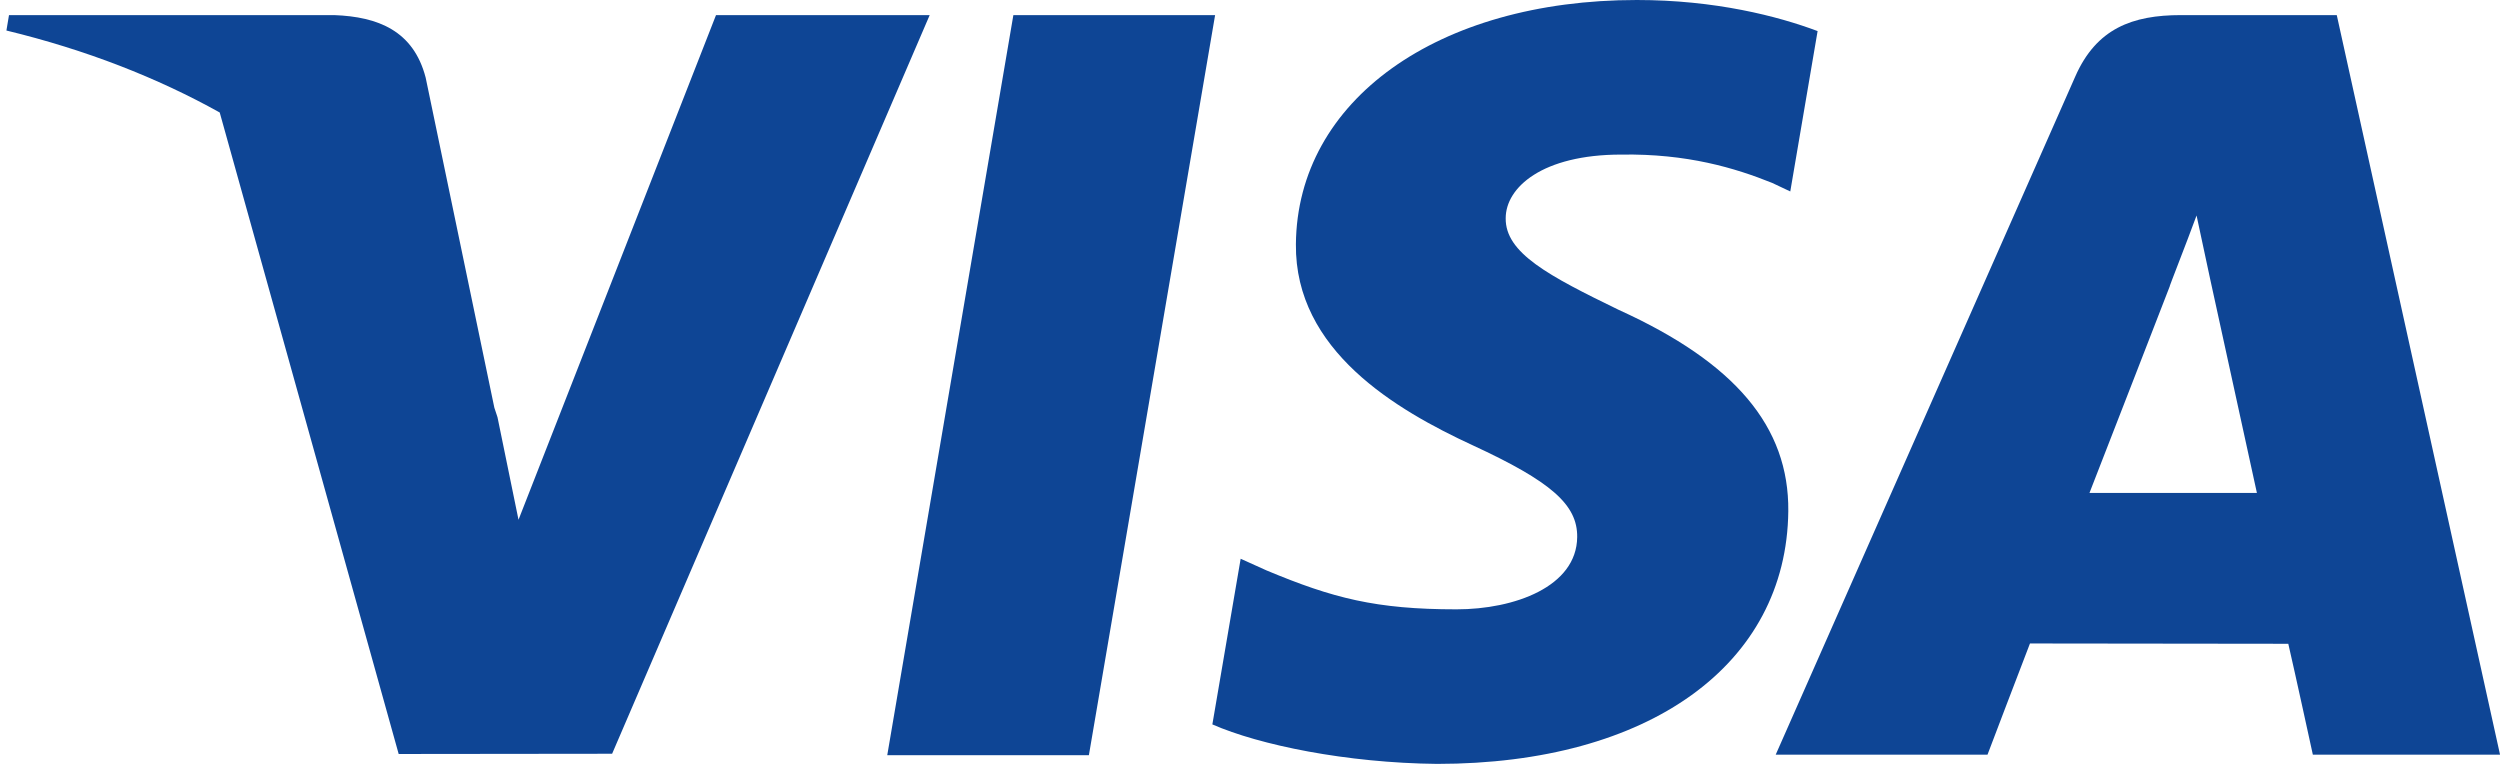<svg width="72" height="22" viewBox="0 0 72 22" fill="none" xmlns="http://www.w3.org/2000/svg">
<path d="M25.553 21.749L29.185 0.435H34.995L31.36 21.749H25.553Z" fill="#0E4595"/>
<path d="M52.347 0.895C51.196 0.463 49.393 0 47.141 0C41.4 0 37.357 2.891 37.322 7.034C37.29 10.096 40.209 11.805 42.413 12.824C44.674 13.869 45.434 14.535 45.423 15.468C45.409 16.897 43.617 17.549 41.948 17.549C39.623 17.549 38.387 17.226 36.48 16.43L35.731 16.092L34.916 20.863C36.272 21.458 38.781 21.973 41.387 22C47.493 22 51.458 19.142 51.503 14.718C51.525 12.293 49.977 10.449 46.625 8.927C44.595 7.941 43.351 7.284 43.364 6.285C43.364 5.399 44.417 4.452 46.691 4.452C48.591 4.422 49.967 4.837 51.039 5.268L51.56 5.514L52.347 0.895Z" fill="#0E4595"/>
<path d="M67.299 0.435H62.81C61.419 0.435 60.378 0.815 59.768 2.203L51.14 21.735H57.24C57.24 21.735 58.238 19.109 58.463 18.532C59.13 18.532 65.056 18.541 65.903 18.541C66.077 19.287 66.61 21.735 66.61 21.735H72.001L67.299 0.435ZM60.176 14.198C60.657 12.97 62.491 8.24 62.491 8.24C62.457 8.296 62.968 7.006 63.261 6.206L63.654 8.043C63.654 8.043 64.766 13.131 64.999 14.197H60.176V14.198Z" fill="#0E4595"/>
<path d="M0.259 0.435L0.185 0.879C2.481 1.435 4.532 2.239 6.328 3.24L11.482 21.715L17.629 21.708L26.775 0.435H20.621L14.933 14.969L14.328 12.016C14.299 11.924 14.268 11.833 14.237 11.741L12.259 2.235C11.908 0.885 10.888 0.482 9.626 0.435H0.259Z" fill="#0E4595"/>
</svg>
